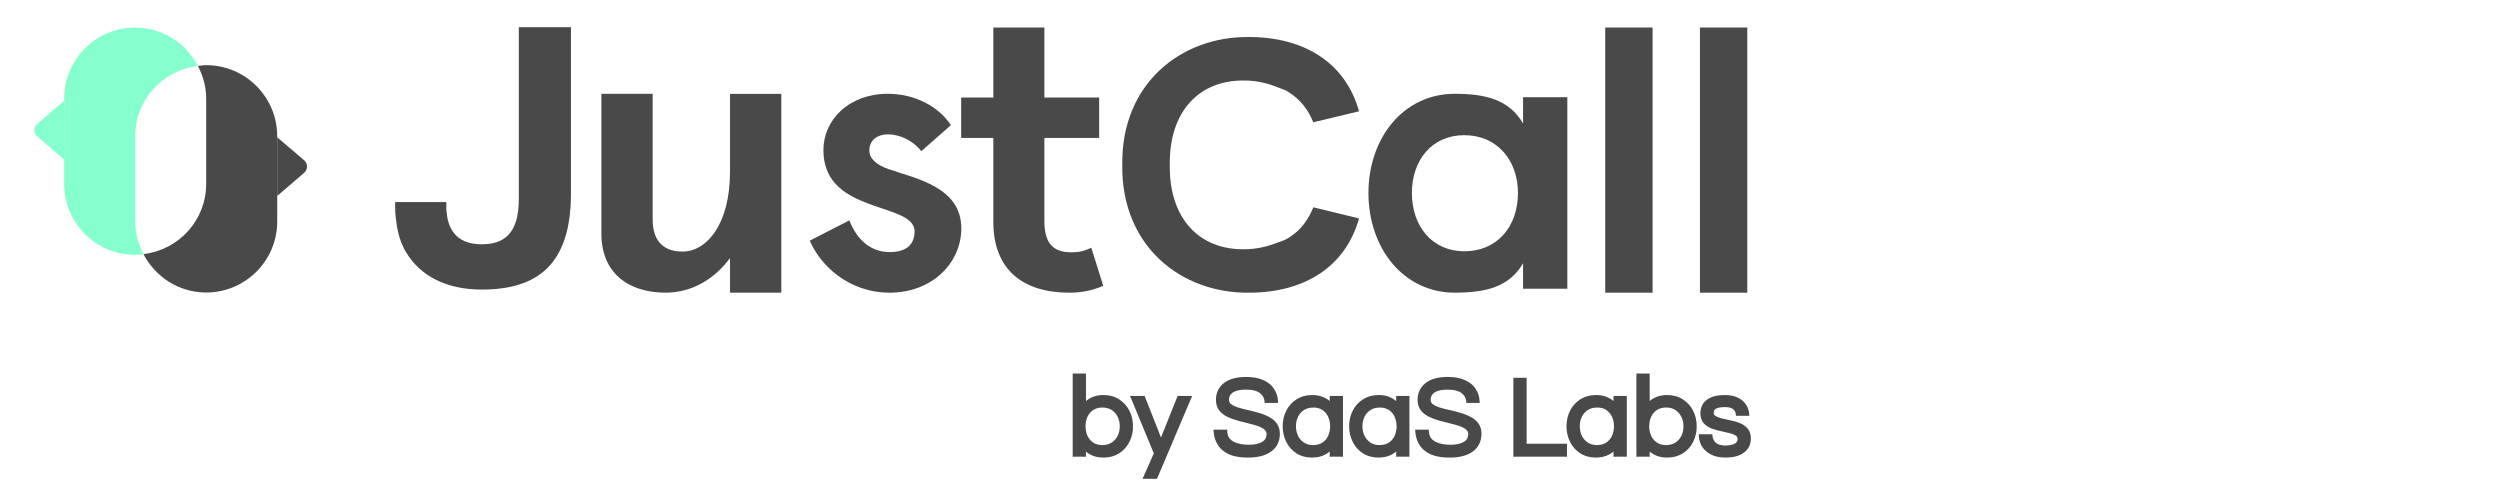 <svg xmlns="http://www.w3.org/2000/svg" id="Layer_1" viewBox="0 0 801 160"><defs><style>.cls-1{fill:#85ffcd;}.cls-2{fill:#494949;}</style></defs><path class="cls-1" d="M20.57,32.28l-8.65,7.43c-1.22,1.05-1.22,2.95,0,4l8.65,7.38"></path><path class="cls-2" d="M88.81,62.79l8.65-7.43c1.22-1.05,1.22-2.95,0-4l-8.65-7.38"></path><path class="cls-2" d="M66.06,20.87c-.91,0-1.77.17-2.65.27,1.64,3.14,2.65,6.65,2.65,10.44v27.35c0,11.65-8.8,21.16-20.1,22.48,3.79,7.29,11.33,12.31,20.1,12.31,12.56,0,22.76-10.19,22.76-22.74v-27.35c0-12.56-10.19-22.76-22.76-22.76Z"></path><path class="cls-1" d="M43.32,70.98v-27.35c0-11.65,8.8-21.16,20.1-22.48-3.79-7.29-11.33-12.31-20.1-12.31-12.56,0-22.76,10.19-22.76,22.74v27.35c0,12.56,10.19,22.74,22.76,22.74.9,0,1.77-.17,2.64-.27-1.63-3.13-2.64-6.64-2.64-10.43Z"></path><path class="cls-2" d="M166.23,8.71v55.06c0,11.24-4.87,14.5-11.93,14.5l-1.39-.06c-7.99-.59-9.55-6.6-9.81-10.37-.01-.07-.07-.08-.08-.15v-.37c-.07-1.47,0-2.57,0-2.57h-16.41v2.29c.03,1.52.25,3.61.63,5.91.46,2.19,1.02,4.3,1.94,6.15.27.59.56,1.15.9,1.68,4.51,7.58,12.9,12,24.24,12,17.7,0,28.61-7.86,28.61-30.69V8.71h-16.69Z"></path><path class="cls-2" d="M233.89,55.09c0,16.54-7.3,25.51-15.24,25.51-5.57,0-9.54-2.86-9.54-10.34V30.05h-16.43v44.8c0,12.57,8.62,18.92,20.55,18.92,8.61,0,15.77-4.48,20.67-11.08v11.08h16.43V30.07h-16.43v25.02Z"></path><path class="cls-2" d="M284.69,54.19c-3.84-1.34-6.15-3.31-6.15-6.01,0-3.44,2.82-5.14,5.89-5.14,3.59,0,7.81,1.7,10.77,5.39l9.48-8.34c-3.97-5.99-11.54-10.04-20.24-10.04-12.55,0-20.62,8.45-20.62,18.01s6.03,13.84,13.07,16.66c7.81,3.19,16.14,4.29,16.14,9.43,0,4.52-3.07,6.62-7.95,6.62-6.28,0-10.64-4.16-12.94-10.17l-12.69,6.5c3.2,7.6,12.17,16.67,25.63,16.67s22.92-9.43,22.92-20.59c.03-13.23-14.45-15.93-23.29-19Z"></path><path class="cls-2" d="M343.33,80.84c-5.54,0-8.71-2.44-8.71-10.02v-26.62h17.55v-12.94h-17.55V8.82h-16.36v22.44h-10.3v12.94h10.3v26.86c0,15.27,9.37,22.72,24.4,22.72,3.57,0,7.12-.61,10.82-2.2l-3.83-12.22c-2.24,1.11-4.09,1.48-6.32,1.48Z"></path><path class="cls-2" d="M398.56,25.8c4.26,0,7.86.94,11.12,2.3,1.17.42,2.39.83,3.33,1.51,3.6,2.25,6.14,5.55,7.77,9.57l14.65-3.52c-4.13-14.99-16.9-23.8-35.3-23.8-21.52-.24-40.92,14.76-40.55,40.95-.37,26.21,19.03,41.2,40.55,40.97,18.4,0,31.16-8.82,35.3-23.8l-14.63-3.56c-1.59,3.92-3.97,7.21-7.43,9.46-1.14.82-2.56,1.37-4.03,1.83-3.17,1.26-6.67,2.15-10.79,2.15-14.2.15-24-9.74-23.75-27.03-.24-17.29,9.56-27.18,23.76-27.03Z"></path><path class="cls-2" d="M469.15,80.5c-10.49,0-16.78-8.27-16.78-18.66s6.29-18.53,16.78-18.53,17.2,8,17.2,18.53-6.44,18.66-17.2,18.66ZM487.99,39.56c-4.42-7.64-12.02-9.51-21.88-9.51-16.44,0-27.66,14.14-27.66,31.8s11.22,31.92,27.66,31.92c9.87,0,17.46-1.78,21.88-9.42v8.16h14.18V31.15h-14.18v8.41Z"></path><path class="cls-2" d="M529.49,8.82h-15.17v84.96h15.17V8.82Z"></path><path class="cls-2" d="M559.83,8.82h-15.17v84.96h15.17V8.82Z"></path><path class="cls-2" d="M353.57,145.82c-1.48,0-2.76-.29-3.83-.86-1.05-.57-1.91-1.34-2.58-2.29v2.86h-2.69v-25.06h2.69v10.06c.67-.98,1.53-1.75,2.58-2.33,1.07-.57,2.35-.86,3.83-.86,1.74,0,3.26.42,4.55,1.25,1.31.81,2.33,1.92,3.04,3.33.72,1.38,1.07,2.94,1.07,4.65s-.36,3.25-1.07,4.65c-.71,1.41-1.73,2.53-3.04,3.36-1.29.81-2.8,1.22-4.55,1.22ZM353.21,143.39c1.33,0,2.47-.31,3.4-.93.96-.62,1.68-1.44,2.19-2.47.5-1.05.75-2.18.75-3.4s-.25-2.37-.75-3.4c-.5-1.03-1.23-1.85-2.19-2.47-.93-.62-2.06-.93-3.4-.93s-2.44.31-3.37.93-1.64,1.44-2.11,2.47c-.48,1.03-.72,2.16-.72,3.4s.24,2.35.72,3.4c.48,1.03,1.18,1.85,2.11,2.47s2.05.93,3.37.93ZM367.28,152.63l3.26-7.34-7.3-17.65h2.97l5.77,14.68,5.87-14.68h2.93l-10.59,24.99h-2.9ZM399.89,145.82c-2.34,0-4.24-.31-5.69-.93-1.46-.64-2.55-1.53-3.3-2.65-.72-1.12-1.13-2.39-1.25-3.79h2.79c.07,1.15.45,2.08,1.14,2.79.69.69,1.6,1.2,2.72,1.54,1.14.33,2.4.5,3.76.5,2,0,3.59-.35,4.76-1.04,1.17-.72,1.75-1.77,1.75-3.15,0-.84-.3-1.5-.9-2-.57-.52-1.35-.95-2.33-1.29-.96-.33-2-.63-3.15-.9-1.14-.29-2.3-.58-3.47-.9-1.14-.31-2.21-.7-3.18-1.18-.96-.48-1.73-1.09-2.33-1.83-.57-.76-.86-1.73-.86-2.9,0-1.93.74-3.51,2.22-4.73,1.5-1.22,3.73-1.83,6.69-1.83,2.1,0,3.83.32,5.19.97,1.36.62,2.37,1.44,3.04,2.47.69,1.03,1.07,2.14,1.15,3.33h-2.76c-.15-1.19-.74-2.2-1.79-3.01-1.05-.84-2.66-1.25-4.84-1.25-1.34,0-2.42.13-3.26.39-.84.26-1.48.61-1.93,1.04-.43.41-.73.84-.9,1.29-.15.45-.22.88-.22,1.29,0,.79.29,1.43.86,1.93.6.48,1.37.88,2.33,1.22.98.31,2.05.6,3.22.86,1.17.26,2.33.56,3.47.9,1.17.31,2.23.72,3.19,1.22.98.48,1.75,1.1,2.33,1.86.6.76.9,1.74.9,2.94,0,2.2-.83,3.89-2.51,5.08-1.67,1.17-3.96,1.75-6.87,1.75ZM420.42,145.82c-1.74,0-3.27-.41-4.58-1.22-1.29-.84-2.29-1.96-3.01-3.36-.71-1.41-1.07-2.96-1.07-4.65s.36-3.27,1.07-4.65c.72-1.41,1.72-2.52,3.01-3.33,1.31-.84,2.84-1.25,4.58-1.25,1.48,0,2.74.29,3.79.86,1.07.57,1.94,1.35,2.61,2.33v-2.9h2.69v17.9h-2.69v-2.86c-.67.95-1.54,1.72-2.61,2.29-1.05.57-2.31.86-3.79.86ZM420.77,143.39c1.34,0,2.46-.31,3.37-.93.93-.62,1.63-1.44,2.11-2.47.48-1.05.72-2.18.72-3.4s-.24-2.37-.72-3.4c-.48-1.03-1.18-1.85-2.11-2.47-.91-.62-2.03-.93-3.37-.93s-2.45.31-3.4.93c-.95.62-1.68,1.44-2.18,2.47s-.75,2.16-.75,3.4.25,2.35.75,3.4c.5,1.03,1.23,1.85,2.18,2.47.96.62,2.09.93,3.4.93ZM441.71,145.82c-1.74,0-3.27-.41-4.58-1.22-1.29-.84-2.29-1.96-3.01-3.36-.72-1.41-1.07-2.96-1.07-4.65s.36-3.27,1.07-4.65c.72-1.41,1.72-2.52,3.01-3.33,1.31-.84,2.84-1.25,4.58-1.25,1.48,0,2.75.29,3.8.86,1.07.57,1.94,1.35,2.61,2.33v-2.9h2.69v17.9h-2.69v-2.86c-.67.95-1.54,1.72-2.61,2.29-1.05.57-2.32.86-3.8.86ZM442.07,143.39c1.34,0,2.46-.31,3.36-.93.93-.62,1.64-1.44,2.11-2.47.48-1.05.72-2.18.72-3.4s-.24-2.37-.72-3.4c-.48-1.03-1.18-1.85-2.11-2.47-.91-.62-2.03-.93-3.36-.93s-2.45.31-3.4.93-1.68,1.44-2.18,2.47c-.5,1.03-.75,2.16-.75,3.4s.25,2.35.75,3.4c.5,1.03,1.23,1.85,2.18,2.47s2.09.93,3.4.93ZM464.5,145.82c-2.34,0-4.24-.31-5.7-.93-1.45-.64-2.55-1.53-3.29-2.65-.72-1.12-1.13-2.39-1.26-3.79h2.79c.07,1.15.46,2.08,1.15,2.79.69.69,1.6,1.2,2.72,1.54,1.14.33,2.4.5,3.76.5,2,0,3.59-.35,4.76-1.04,1.17-.72,1.75-1.77,1.75-3.15,0-.84-.3-1.5-.9-2-.57-.52-1.35-.95-2.33-1.29-.95-.33-2-.63-3.15-.9-1.14-.29-2.3-.58-3.47-.9-1.14-.31-2.21-.7-3.18-1.18-.96-.48-1.73-1.09-2.33-1.83-.57-.76-.86-1.73-.86-2.9,0-1.93.74-3.51,2.22-4.73,1.5-1.22,3.73-1.83,6.69-1.83,2.1,0,3.83.32,5.19.97,1.36.62,2.37,1.44,3.04,2.47.69,1.03,1.07,2.14,1.14,3.33h-2.76c-.14-1.19-.74-2.2-1.79-3.01-1.05-.84-2.66-1.25-4.83-1.25-1.34,0-2.42.13-3.26.39-.83.26-1.48.61-1.93,1.04-.43.41-.73.84-.9,1.29-.14.45-.21.88-.21,1.29,0,.79.29,1.43.86,1.93.6.48,1.37.88,2.33,1.22.98.31,2.05.6,3.22.86s2.33.56,3.47.9c1.17.31,2.23.72,3.18,1.22.98.48,1.75,1.1,2.33,1.86.6.76.9,1.74.9,2.94,0,2.2-.83,3.89-2.51,5.08-1.67,1.17-3.96,1.75-6.87,1.75ZM485.66,145.54v-23.7h2.69v21.12h12.92v2.58h-15.61ZM511.35,145.82c-1.74,0-3.27-.41-4.58-1.22-1.29-.84-2.29-1.96-3.01-3.36-.71-1.41-1.07-2.96-1.07-4.65s.36-3.27,1.07-4.65c.72-1.41,1.72-2.52,3.01-3.33,1.31-.84,2.84-1.25,4.58-1.25,1.48,0,2.74.29,3.79.86,1.07.57,1.94,1.35,2.61,2.33v-2.9h2.69v17.9h-2.69v-2.86c-.67.95-1.54,1.72-2.61,2.29-1.05.57-2.31.86-3.79.86ZM511.71,143.39c1.34,0,2.46-.31,3.37-.93.93-.62,1.63-1.44,2.11-2.47.48-1.05.72-2.18.72-3.4s-.24-2.37-.72-3.4-1.18-1.85-2.11-2.47c-.91-.62-2.03-.93-3.37-.93s-2.45.31-3.4.93c-.95.62-1.68,1.44-2.18,2.47-.5,1.03-.75,2.16-.75,3.4s.25,2.35.75,3.4c.5,1.03,1.23,1.85,2.18,2.47.96.62,2.09.93,3.4.93ZM534.18,145.82c-1.48,0-2.76-.29-3.83-.86-1.05-.57-1.91-1.34-2.58-2.29v2.86h-2.69v-25.06h2.69v10.06c.67-.98,1.53-1.75,2.58-2.33,1.07-.57,2.35-.86,3.83-.86,1.74,0,3.26.42,4.55,1.25,1.31.81,2.33,1.92,3.04,3.33.72,1.38,1.08,2.94,1.08,4.65s-.36,3.25-1.08,4.65c-.71,1.41-1.73,2.53-3.04,3.36-1.29.81-2.8,1.22-4.55,1.22ZM533.82,143.39c1.33,0,2.47-.31,3.4-.93.96-.62,1.68-1.44,2.19-2.47.5-1.05.75-2.18.75-3.4s-.25-2.37-.75-3.4c-.5-1.03-1.23-1.85-2.19-2.47-.93-.62-2.06-.93-3.4-.93s-2.44.31-3.37.93-1.63,1.44-2.11,2.47c-.48,1.03-.72,2.16-.72,3.4s.24,2.35.72,3.4c.48,1.03,1.18,1.85,2.11,2.47s2.05.93,3.37.93ZM552.9,145.82c-1.65,0-3.05-.27-4.19-.82-1.12-.55-1.98-1.26-2.58-2.15-.6-.91-.93-1.89-1-2.94h2.79c.07.6.27,1.18.61,1.75.36.55.9,1,1.61,1.36.72.33,1.65.5,2.79.5.36,0,.8-.04,1.32-.11.53-.07,1.03-.2,1.5-.39.5-.19.92-.48,1.25-.86.34-.38.5-.87.5-1.47,0-.74-.29-1.31-.86-1.72-.57-.41-1.31-.72-2.22-.93-.91-.24-1.87-.47-2.9-.68-1-.21-1.95-.49-2.86-.82-.91-.36-1.65-.85-2.22-1.47-.57-.64-.86-1.52-.86-2.61,0-1.62.58-2.88,1.75-3.76,1.19-.91,2.95-1.36,5.26-1.36,1.58,0,2.85.25,3.83.75,1,.48,1.75,1.1,2.25,1.86.52.76.83,1.59.93,2.47h-2.72c-.1-.76-.48-1.42-1.14-1.97-.65-.55-1.72-.82-3.22-.82-2.84,0-4.26.86-4.26,2.58,0,.72.29,1.26.86,1.65.57.38,1.31.69,2.22.93.91.21,1.86.43,2.86.64,1.03.19,1.99.47,2.9.82.91.36,1.65.87,2.22,1.54.57.64.86,1.53.86,2.65,0,1.74-.67,3.08-2,4.01-1.31.91-3.08,1.36-5.3,1.36Z"></path><path class="cls-2" d="M349.74,144.96l-.38.69h0s.37-.69.37-.69ZM347.16,142.67l.64-.45-1.43-2.04v2.49h.79ZM347.16,145.54v.79h.78v-.79h-.78ZM344.48,145.54h-.79v.79h.79v-.79ZM344.48,120.48v-.79h-.79v.79h.79ZM347.16,120.48h.78v-.79h-.78v.79ZM347.16,130.54h-.79v2.54l1.44-2.1-.65-.44ZM349.74,128.21l-.37-.69h0s.38.69.38.69ZM358.12,128.6l-.43.66h.01s.41-.66.41-.66ZM361.16,131.93l-.7.36h0s.7-.36.7-.36ZM361.16,141.24l-.7-.36.7.36ZM358.12,144.61l.42.67h0s-.42-.67-.42-.67ZM356.61,142.46l-.43-.66h0s.44.66.44.66ZM358.8,139.99l.71.34h0s-.71-.34-.71-.34ZM358.8,133.19l.71-.34-.71.34ZM356.61,130.72l-.44.65h0s.43-.65.43-.65ZM349.85,130.72l-.44-.65h0l.44.65ZM347.73,133.19l-.71-.33h0l.71.33ZM347.73,139.99l-.72.33h0s.71-.33.71-.33ZM349.85,142.46l-.44.65.44-.65ZM353.57,145.04c-1.38,0-2.52-.27-3.46-.77l-.74,1.39c1.21.65,2.62.95,4.2.95v-1.57ZM350.11,144.27c-.95-.52-1.71-1.2-2.31-2.05l-1.29.9c.74,1.06,1.69,1.9,2.84,2.53l.75-1.38ZM346.38,142.67v2.86h1.57v-2.86h-1.57ZM347.16,144.75h-2.69v1.57h2.69v-1.57ZM345.26,145.54v-25.06h-1.57v25.06h1.57ZM344.48,121.26h2.69v-1.57h-2.69v1.57ZM346.38,120.48v10.06h1.57v-10.06h-1.57ZM347.81,130.98c.6-.87,1.36-1.57,2.3-2.08l-.75-1.38c-1.16.63-2.11,1.49-2.85,2.57l1.3.89ZM350.11,128.9c.94-.5,2.08-.77,3.46-.77v-1.57c-1.58,0-2.99.31-4.2.95l.74,1.39ZM353.57,128.14c1.61,0,2.97.38,4.12,1.13l.86-1.32c-1.43-.93-3.1-1.38-4.97-1.38v1.57ZM357.7,129.27c1.19.73,2.1,1.73,2.76,3.02l1.4-.71c-.78-1.53-1.89-2.75-3.33-3.64l-.83,1.34ZM360.46,132.29c.65,1.26.98,2.69.98,4.29h1.57c0-1.83-.38-3.51-1.16-5.02l-1.39.72ZM361.45,136.59c0,1.58-.33,3.01-.99,4.3l1.4.71c.77-1.53,1.16-3.2,1.16-5.01h-1.57ZM360.46,140.88c-.65,1.28-1.57,2.3-2.76,3.06l.84,1.33c1.43-.91,2.54-2.14,3.32-3.67l-1.4-.71ZM357.7,143.94c-1.15.72-2.51,1.1-4.13,1.1v1.57c1.87,0,3.53-.44,4.96-1.34l-.83-1.33ZM353.21,144.17c1.46,0,2.75-.34,3.84-1.06l-.87-1.31c-.78.52-1.75.8-2.96.8v1.57ZM357.04,143.12c1.08-.7,1.9-1.63,2.46-2.78l-1.41-.69c-.44.9-1.07,1.61-1.91,2.16l.86,1.32ZM359.51,140.33c.55-1.16.83-2.41.83-3.74h-1.57c0,1.11-.22,2.12-.67,3.06l1.42.68ZM360.34,136.59c0-1.35-.27-2.6-.83-3.75l-1.41.69c.44.91.67,1.92.67,3.06h1.57ZM359.5,132.84c-.56-1.15-1.39-2.09-2.46-2.78l-.86,1.32c.83.54,1.47,1.26,1.91,2.16l1.41-.69ZM357.05,130.06c-1.08-.72-2.38-1.06-3.84-1.06v1.57c1.21,0,2.19.28,2.96.8l.87-1.31ZM353.21,129c-1.44,0-2.72.34-3.8,1.06l.87,1.31c.78-.52,1.74-.8,2.93-.8v-1.57ZM349.41,130.06c-1.05.7-1.85,1.64-2.39,2.79l1.42.66c.42-.9,1.03-1.61,1.84-2.15l-.87-1.31ZM347.02,132.85c-.53,1.14-.79,2.39-.79,3.73h1.57c0-1.14.22-2.16.64-3.07l-1.42-.66ZM346.23,136.59c0,1.32.26,2.57.79,3.73l1.43-.65c-.43-.94-.64-1.96-.64-3.08h-1.57ZM347.02,140.32c.54,1.16,1.34,2.09,2.39,2.79l.87-1.31c-.81-.54-1.42-1.25-1.84-2.15l-1.42.66ZM349.41,143.11c1.08.72,2.36,1.06,3.8,1.06v-1.57c-1.19,0-2.15-.28-2.93-.8l-.87,1.31ZM367.28,152.63l-.72-.32-.49,1.1h1.21v-.79ZM370.54,145.29l.72.32.14-.31-.13-.31-.73.3ZM363.23,127.64v-.79h-1.18l.45,1.09.72-.3ZM366.2,127.64l.73-.29-.2-.5h-.54v.79ZM371.97,142.31l-.73.29.72,1.85.73-1.84-.73-.29ZM377.84,127.64v-.79h-.53l-.2.49.73.29ZM380.78,127.64l.72.31.46-1.09h-1.19v.79ZM370.18,152.63v.79h.52l.2-.48-.72-.31ZM368,152.94l3.26-7.34-1.44-.64-3.26,7.34,1.44.64ZM371.27,144.99l-7.3-17.65-1.45.6,7.3,17.65,1.45-.6ZM363.23,128.42h2.97v-1.57h-2.97v1.57ZM365.47,127.92l5.77,14.68,1.46-.57-5.76-14.68-1.47.57ZM372.7,142.61l5.87-14.68-1.46-.58-5.87,14.68,1.46.58ZM377.84,128.42h2.93v-1.57h-2.93v1.57ZM380.05,127.33l-10.59,24.99,1.45.61,10.59-24.99-1.45-.61ZM370.18,151.84h-2.9v1.57h2.9v-1.57ZM394.2,144.89l-.32.72h0s.31-.72.31-.72ZM390.91,142.24l-.66.42h0s.66-.42.66-.42ZM389.66,138.45v-.79h-.86l.07.85.78-.07ZM392.45,138.45l.78-.05-.05-.74h-.74v.79ZM393.59,141.24l-.56.55h0s.56-.55.56-.55ZM396.31,142.78l-.22.75h0s.22-.75.22-.75ZM404.83,142.24l.4.68h0s-.41-.68-.41-.68ZM405.69,137.09l-.53.58.03.02.5-.6ZM403.37,135.8l-.26.74h0s.25-.74.25-.74ZM400.21,134.9l-.19.76h.01s.17-.76.17-.76ZM396.74,134.01l-.2.76h0s.2-.76.2-.76ZM393.56,132.83l-.35.7h0s.35-.7.35-.7ZM391.23,131l-.63.47.02.02.61-.49ZM392.59,123.38l-.5-.61h0s.5.61.5.61ZM404.48,122.52l-.34.71h.01s.32-.71.32-.71ZM407.52,124.99l-.66.43h0s.65-.43.65-.43ZM408.67,128.32v.79h.83l-.05-.83-.78.05ZM405.91,128.32l-.78.09.08.69h.7v-.79ZM404.12,125.31l-.49.62h.01s.48-.62.48-.62ZM396.03,124.45l-.24-.75h0l.24.75ZM394.09,125.49l.54.57h0s-.54-.57-.54-.57ZM393.2,126.78l-.74-.27v.04s.74.24.74.24ZM393.84,130l-.52.59.03.02.49-.61ZM396.17,131.22l-.26.74h.02s.24-.74.24-.74ZM402.86,132.97l-.22.75h.02s.2-.75.2-.75ZM406.05,134.19l-.37.7h.02s.35-.7.35-.7ZM408.38,136.05l-.63.47h.01s.62-.47.62-.47ZM406.77,144.07l.45.64h0s-.46-.64-.46-.64ZM399.89,145.04c-2.28,0-4.06-.3-5.38-.87l-.62,1.45c1.59.68,3.6.99,6,.99v-1.57ZM394.52,144.17c-1.34-.59-2.31-1.39-2.96-2.36l-1.31.87c.84,1.27,2.06,2.24,3.63,2.94l.63-1.44ZM391.57,141.82c-.65-1.01-1.02-2.15-1.13-3.44l-1.57.13c.13,1.53.58,2.92,1.37,4.15l1.33-.85ZM389.66,139.23h2.79v-1.57h-2.79v1.57ZM391.66,138.5c.08,1.3.52,2.42,1.37,3.29l1.13-1.09c-.55-.56-.87-1.31-.93-2.3l-1.57.1ZM393.04,141.8c.8.8,1.83,1.37,3.05,1.74l.45-1.51c-1.02-.3-1.81-.76-2.39-1.34l-1.11,1.11ZM396.09,143.53c1.23.36,2.56.53,3.98.53v-1.57c-1.29,0-2.47-.16-3.54-.47l-.44,1.51ZM400.07,144.07c2.08,0,3.83-.36,5.16-1.15l-.8-1.35c-1,.59-2.44.93-4.36.93v1.57ZM405.24,142.91c1.41-.86,2.13-2.17,2.13-3.82h-1.57c0,1.11-.45,1.91-1.38,2.48l.82,1.34ZM407.37,139.09c0-1.05-.39-1.94-1.18-2.61l-1.01,1.2c.4.34.61.78.61,1.4h1.57ZM406.22,136.51c-.67-.62-1.55-1.09-2.6-1.45l-.51,1.49c.91.31,1.58.69,2.05,1.12l1.06-1.16ZM403.63,135.06c-.99-.35-2.06-.65-3.23-.92l-.35,1.53c1.12.26,2.14.55,3.07.87l.52-1.48ZM400.41,134.14c-1.14-.29-2.3-.58-3.46-.89l-.4,1.52c1.17.31,2.34.61,3.48.9l.38-1.52ZM396.95,133.25c-1.1-.3-2.12-.68-3.05-1.13l-.69,1.41c1.03.5,2.14.91,3.33,1.23l.41-1.52ZM393.91,132.12c-.87-.43-1.55-.97-2.07-1.62l-1.22.99c.67.84,1.54,1.51,2.59,2.04l.71-1.41ZM391.86,130.53c-.45-.6-.7-1.39-.7-2.43h-1.57c0,1.3.32,2.44,1.02,3.37l1.26-.94ZM391.16,128.1c0-1.7.63-3.05,1.93-4.12l-1-1.21c-1.66,1.37-2.51,3.17-2.51,5.33h1.57ZM393.09,123.99c1.31-1.06,3.33-1.65,6.2-1.65v-1.57c-3.05,0-5.49.62-7.19,2l.99,1.22ZM399.28,122.34c2.03,0,3.63.31,4.86.89l.67-1.42c-1.5-.71-3.35-1.04-5.53-1.04v1.57ZM404.15,123.23c1.25.57,2.14,1.31,2.71,2.18l1.32-.86c-.77-1.18-1.91-2.09-3.38-2.76l-.65,1.43ZM406.87,125.43c.61.91.95,1.89,1.01,2.94l1.57-.09c-.08-1.34-.51-2.58-1.28-3.72l-1.3.88ZM408.67,127.53h-2.76v1.57h2.76v-1.57ZM406.69,128.22c-.17-1.43-.89-2.61-2.09-3.54l-.96,1.24c.9.7,1.37,1.52,1.49,2.48l1.56-.19ZM404.61,124.69c-1.25-1-3.07-1.42-5.32-1.42v1.57c2.1,0,3.5.41,4.34,1.08l.98-1.23ZM399.28,123.27c-1.38,0-2.55.13-3.49.43l.47,1.5c.73-.23,1.73-.36,3.02-.36v-1.57ZM395.79,123.7c-.91.28-1.67.68-2.24,1.22l1.08,1.14c.34-.32.86-.62,1.63-.86l-.47-1.5ZM393.55,124.92c-.5.47-.87,1-1.09,1.59l1.47.54c.12-.32.34-.65.7-.99l-1.08-1.14ZM392.45,126.54c-.16.52-.25,1.03-.25,1.53h1.57c0-.31.05-.66.18-1.05l-1.5-.47ZM392.2,128.07c0,1.01.38,1.87,1.13,2.52l1.03-1.18c-.39-.35-.59-.77-.59-1.34h-1.57ZM393.35,130.61c.68.55,1.54.99,2.56,1.35l.52-1.48c-.9-.31-1.59-.68-2.1-1.09l-.98,1.23ZM395.93,131.97c1.01.32,2.1.61,3.29.88l.35-1.53c-1.15-.26-2.2-.54-3.16-.84l-.47,1.5ZM399.22,132.84c1.16.26,2.3.55,3.42.88l.44-1.51c-1.16-.34-2.34-.64-3.52-.91l-.35,1.53ZM402.66,133.73c1.12.3,2.13.68,3.02,1.15l.73-1.39c-1.01-.53-2.13-.96-3.35-1.28l-.4,1.52ZM405.71,134.89c.88.43,1.55.98,2.04,1.63l1.26-.94c-.66-.88-1.54-1.57-2.61-2.1l-.69,1.41ZM407.76,136.53c.46.6.73,1.39.73,2.45h1.57c0-1.33-.34-2.49-1.06-3.42l-1.24.97ZM408.49,138.99c0,1.96-.73,3.41-2.18,4.44l.92,1.28c1.89-1.35,2.84-3.29,2.84-5.72h-1.57ZM406.32,143.43c-1.49,1.05-3.61,1.61-6.42,1.61v1.57c3.01,0,5.48-.6,7.32-1.9l-.9-1.29ZM415.83,144.61l-.43.66h.01s.41-.66.41-.66ZM412.82,131.93l.7.36h0s-.7-.36-.7-.36ZM415.83,128.6l.42.67h0s-.42-.67-.42-.67ZM424.21,128.21l-.38.69h0s.37-.69.37-.69ZM426.82,130.54l-.65.44,1.43,2.1v-2.54h-.78ZM426.82,127.64v-.79h-.79v.79h.79ZM429.51,127.64h.78v-.79h-.78v.79ZM429.51,145.54v.79h.78v-.79h-.78ZM426.82,145.54h-.79v.79h.79v-.79ZM426.82,142.67h.78v-2.49l-1.43,2.04.65.45ZM424.21,144.96l-.37-.69h0s.38.69.38.69ZM424.14,142.46l-.44-.65h-.01s.45.65.45.65ZM426.25,139.99l.71.33h0s-.72-.33-.72-.33ZM426.25,133.19l-.71.33.71-.33ZM424.14,130.72l-.45.65h.01s.44-.65.44-.65ZM417.37,130.72l-.43-.66.43.66ZM415.19,133.19l-.71-.34.71.34ZM415.19,139.99l-.71.34h0s.71-.34.71-.34ZM417.37,142.46l.43-.66-.43.66ZM420.42,145.04c-1.62,0-3-.37-4.17-1.1l-.83,1.34c1.45.9,3.13,1.33,5,1.33v-1.57ZM416.26,143.95c-1.17-.76-2.08-1.77-2.74-3.06l-1.4.71c.78,1.53,1.87,2.76,3.28,3.67l.86-1.32ZM413.53,140.88c-.66-1.29-.99-2.72-.99-4.3h-1.57c0,1.81.38,3.48,1.16,5.01l1.4-.71ZM412.54,136.59c0-1.61.33-3.03.98-4.29l-1.39-.72c-.78,1.51-1.16,3.18-1.16,5.02h1.57ZM413.53,132.29c.65-1.29,1.56-2.29,2.72-3.02l-.84-1.33c-1.41.89-2.51,2.11-3.29,3.64l1.4.71ZM416.25,129.27c1.17-.75,2.55-1.13,4.16-1.13v-1.57c-1.88,0-3.55.45-5.01,1.38l.85,1.33ZM420.42,128.14c1.38,0,2.51.27,3.42.76l.75-1.38c-1.19-.65-2.59-.96-4.17-.96v1.57ZM423.84,128.9c.97.51,1.74,1.21,2.34,2.08l1.3-.89c-.74-1.09-1.71-1.95-2.89-2.58l-.74,1.39ZM427.61,130.54v-2.9h-1.57v2.9h1.57ZM426.82,128.42h2.69v-1.57h-2.69v1.57ZM428.72,127.64v17.9h1.57v-17.9h-1.57ZM429.51,144.75h-2.69v1.57h2.69v-1.57ZM427.61,145.54v-2.86h-1.57v2.86h1.57ZM426.18,142.22c-.59.85-1.37,1.53-2.34,2.05l.74,1.39c1.18-.63,2.14-1.47,2.88-2.53l-1.29-.9ZM423.83,144.27c-.91.5-2.04.76-3.42.76v1.57c1.58,0,2.98-.31,4.17-.96l-.75-1.38ZM420.77,144.17c1.46,0,2.75-.34,3.81-1.07l-.89-1.3c-.75.51-1.71.79-2.92.79v1.57ZM424.57,143.11c1.05-.7,1.85-1.64,2.39-2.79l-1.43-.66c-.42.9-1.02,1.61-1.83,2.15l.87,1.31ZM426.97,140.31c.52-1.16.78-2.4.78-3.73h-1.57c0,1.11-.22,2.13-.65,3.08l1.43.65ZM427.75,136.59c0-1.34-.26-2.59-.79-3.73l-1.43.66c.42.91.65,1.93.65,3.07h1.57ZM426.96,132.85c-.54-1.16-1.34-2.09-2.39-2.79l-.87,1.31c.81.54,1.42,1.25,1.83,2.15l1.43-.66ZM424.58,130.07c-1.06-.73-2.35-1.07-3.81-1.07v1.57c1.21,0,2.17.28,2.92.79l.89-1.3ZM420.77,129c-1.44,0-2.73.34-3.83,1.06l.86,1.32c.81-.53,1.79-.8,2.97-.8v-1.57ZM416.94,130.06c-1.07.7-1.9,1.63-2.46,2.78l1.41.69c.44-.9,1.07-1.61,1.91-2.16l-.86-1.32ZM414.48,132.84c-.56,1.14-.83,2.4-.83,3.75h1.57c0-1.13.22-2.15.67-3.06l-1.41-.69ZM413.65,136.59c0,1.33.27,2.58.83,3.74l1.42-.68c-.45-.94-.67-1.96-.67-3.06h-1.57ZM414.48,140.33c.56,1.15,1.39,2.09,2.46,2.78l.86-1.32c-.84-.54-1.47-1.26-1.91-2.16l-1.41.69ZM416.94,143.12c1.1.72,2.39,1.06,3.83,1.06v-1.57c-1.18,0-2.16-.28-2.97-.8l-.86,1.32ZM437.12,144.61l-.43.66h.01s.41-.66.41-.66ZM434.12,131.93l.7.36h0s-.7-.36-.7-.36ZM437.12,128.6l.42.67h0s-.42-.67-.42-.67ZM445.5,128.21l-.38.69h0s.37-.69.37-.69ZM448.11,130.54l-.65.44,1.44,2.1v-2.54h-.79ZM448.11,127.64v-.79h-.78v.79h.78ZM450.8,127.64h.79v-.79h-.79v.79ZM450.8,145.54v.79h.79v-.79h-.79ZM448.11,145.54h-.78v.79h.78v-.79ZM448.11,142.67h.79v-2.49l-1.43,2.04.64.45ZM445.5,144.96l-.37-.69h0s.38.69.38.69ZM445.43,142.46l-.44-.65h0s.44.65.44.65ZM447.54,139.99l.71.33h0s-.71-.33-.71-.33ZM447.54,133.19l-.71.33.71-.33ZM445.43,130.72l-.44.65h0s.44-.65.44-.65ZM438.66,130.72l-.43-.66.43.66ZM436.48,133.19l-.71-.34.71.34ZM436.48,139.99l-.71.34h0s.71-.34.71-.34ZM438.66,142.46l.43-.66-.43.66ZM441.71,145.04c-1.62,0-3-.37-4.17-1.1l-.83,1.34c1.45.9,3.13,1.33,5,1.33v-1.57ZM437.55,143.95c-1.17-.76-2.08-1.77-2.73-3.06l-1.4.71c.77,1.53,1.87,2.76,3.28,3.67l.86-1.32ZM434.82,140.88c-.66-1.29-.99-2.72-.99-4.3h-1.57c0,1.81.39,3.48,1.16,5.01l1.4-.71ZM433.83,136.59c0-1.61.34-3.03.99-4.29l-1.4-.72c-.78,1.51-1.16,3.18-1.16,5.02h1.57ZM434.82,132.29c.65-1.29,1.56-2.29,2.72-3.02l-.84-1.33c-1.41.89-2.51,2.11-3.29,3.64l1.4.71ZM437.55,129.27c1.17-.75,2.55-1.13,4.16-1.13v-1.57c-1.87,0-3.55.45-5,1.38l.85,1.33ZM441.71,128.14c1.38,0,2.51.27,3.42.76l.75-1.38c-1.19-.65-2.59-.96-4.17-.96v1.57ZM445.13,128.9c.96.51,1.74,1.21,2.33,2.08l1.3-.89c-.74-1.09-1.71-1.95-2.89-2.58l-.74,1.39ZM448.9,130.54v-2.9h-1.57v2.9h1.57ZM448.11,128.42h2.69v-1.57h-2.69v1.57ZM450.01,127.64v17.9h1.57v-17.9h-1.57ZM450.8,144.75h-2.69v1.57h2.69v-1.57ZM448.9,145.54v-2.86h-1.57v2.86h1.57ZM447.47,142.22c-.6.85-1.37,1.53-2.34,2.05l.74,1.39c1.18-.63,2.15-1.47,2.89-2.53l-1.29-.9ZM445.13,144.27c-.91.5-2.04.76-3.42.76v1.57c1.58,0,2.98-.31,4.17-.96l-.75-1.38ZM442.07,144.17c1.46,0,2.75-.34,3.81-1.07l-.89-1.3c-.75.51-1.71.79-2.92.79v1.57ZM445.87,143.11c1.05-.7,1.85-1.64,2.39-2.79l-1.43-.66c-.42.9-1.03,1.61-1.84,2.15l.87,1.31ZM448.26,140.31c.53-1.16.79-2.4.79-3.73h-1.57c0,1.11-.22,2.13-.65,3.08l1.43.65ZM449.04,136.59c0-1.34-.26-2.59-.79-3.73l-1.43.66c.42.91.64,1.93.64,3.07h1.57ZM448.26,132.85c-.54-1.16-1.34-2.09-2.39-2.79l-.87,1.31c.81.54,1.42,1.25,1.84,2.15l1.43-.66ZM445.87,130.07c-1.06-.73-2.35-1.07-3.81-1.07v1.57c1.21,0,2.17.28,2.92.79l.89-1.3ZM442.07,129c-1.44,0-2.73.34-3.83,1.06l.86,1.32c.81-.53,1.79-.8,2.97-.8v-1.57ZM438.24,130.06c-1.07.7-1.9,1.63-2.46,2.78l1.41.69c.44-.9,1.07-1.61,1.9-2.16l-.86-1.32ZM435.78,132.84c-.56,1.14-.83,2.4-.83,3.75h1.57c0-1.13.23-2.15.67-3.06l-1.41-.69ZM434.94,136.59c0,1.33.27,2.58.83,3.74l1.42-.68c-.45-.94-.68-1.96-.68-3.06h-1.57ZM435.78,140.33c.56,1.15,1.39,2.09,2.46,2.78l.86-1.32c-.83-.54-1.47-1.26-1.9-2.16l-1.41.69ZM438.24,143.12c1.1.72,2.39,1.06,3.83,1.06v-1.57c-1.18,0-2.16-.28-2.97-.8l-.86,1.32ZM458.81,144.89l-.32.72h.01s.31-.72.31-.72ZM455.52,142.24l-.66.42h0s.66-.42.66-.42ZM454.26,138.45v-.79h-.85l.07.85.78-.07ZM457.05,138.45l.78-.05-.05-.74h-.74v.79ZM458.2,141.24l-.57.55h.01s.56-.55.56-.55ZM460.92,142.78l-.22.75h0s.22-.75.22-.75ZM469.44,142.24l.4.68h.01s-.41-.68-.41-.68ZM470.3,137.09l-.53.58.02.02.51-.6ZM467.97,135.8l-.26.74h0s.25-.74.25-.74ZM464.82,134.9l-.19.76h.02s.17-.76.17-.76ZM461.35,134.01l-.2.76h0s.2-.76.2-.76ZM458.17,132.83l-.35.7h0s.35-.7.35-.7ZM455.84,131l-.63.47.02.02.61-.49ZM457.2,123.38l-.5-.61h0s.5.61.5.61ZM469.09,122.52l-.34.71h.01s.33-.71.33-.71ZM472.13,124.99l-.66.43h0s.65-.43.65-.43ZM473.27,128.32v.79h.83l-.05-.83-.78.05ZM470.52,128.32l-.78.09.09.69h.7v-.79ZM468.73,125.31l-.49.62h0s.48-.62.48-.62ZM460.63,124.45l-.24-.75h0l.24.75ZM458.7,125.49l.54.57h0s-.54-.57-.54-.57ZM457.81,126.78l-.74-.27v.04s.74.24.74.24ZM458.45,130l-.52.59.02.02.49-.61ZM460.78,131.22l-.26.74h.02s.24-.74.24-.74ZM467.47,132.97l-.22.75h.02s.2-.75.2-.75ZM470.66,134.19l-.36.7h.02s.34-.7.34-.7ZM472.99,136.05l-.63.47h0s.62-.47.62-.47ZM471.38,144.07l.45.64h0s-.46-.64-.46-.64ZM464.5,145.04c-2.28,0-4.06-.3-5.38-.87l-.62,1.45c1.59.68,3.6.99,6,.99v-1.57ZM459.13,144.17c-1.34-.59-2.31-1.39-2.96-2.36l-1.31.87c.84,1.27,2.06,2.24,3.63,2.94l.64-1.44ZM456.18,141.82c-.65-1.01-1.02-2.15-1.13-3.44l-1.57.13c.13,1.53.58,2.92,1.37,4.15l1.33-.85ZM454.26,139.23h2.79v-1.57h-2.79v1.57ZM456.27,138.5c.08,1.3.52,2.42,1.37,3.29l1.13-1.09c-.54-.56-.86-1.31-.93-2.3l-1.57.1ZM457.65,141.8c.8.8,1.83,1.37,3.05,1.74l.45-1.51c-1.02-.3-1.81-.76-2.39-1.34l-1.11,1.11ZM460.7,143.53c1.23.36,2.55.53,3.98.53v-1.57c-1.3,0-2.47-.16-3.54-.47l-.44,1.51ZM464.68,144.07c2.08,0,3.83-.36,5.16-1.15l-.8-1.35c-1.01.59-2.44.93-4.36.93v1.57ZM469.85,142.91c1.41-.86,2.13-2.17,2.13-3.82h-1.57c0,1.11-.45,1.91-1.38,2.48l.82,1.34ZM471.98,139.09c0-1.05-.39-1.94-1.17-2.61l-1.01,1.2c.41.34.62.78.62,1.4h1.57ZM470.83,136.51c-.67-.62-1.55-1.09-2.6-1.45l-.51,1.49c.91.31,1.58.69,2.05,1.12l1.06-1.16ZM468.23,135.06c-.98-.35-2.06-.65-3.23-.92l-.35,1.53c1.12.26,2.14.55,3.07.87l.52-1.48ZM465.01,134.14c-1.14-.29-2.29-.58-3.46-.89l-.4,1.52c1.17.31,2.33.61,3.48.9l.38-1.52ZM461.56,133.25c-1.1-.3-2.12-.68-3.05-1.13l-.69,1.41c1.03.5,2.14.91,3.33,1.23l.41-1.52ZM458.52,132.12c-.87-.43-1.55-.97-2.06-1.62l-1.22.99c.67.84,1.54,1.51,2.59,2.04l.7-1.41ZM456.47,130.53c-.45-.6-.7-1.39-.7-2.43h-1.57c0,1.3.32,2.44,1.02,3.37l1.26-.94ZM455.77,128.1c0-1.7.63-3.05,1.93-4.12l-1-1.21c-1.67,1.37-2.51,3.17-2.51,5.33h1.57ZM457.69,123.99c1.31-1.06,3.33-1.65,6.2-1.65v-1.57c-3.05,0-5.49.62-7.19,2l.99,1.22ZM463.89,122.34c2.03,0,3.63.31,4.85.89l.67-1.42c-1.5-.71-3.36-1.04-5.53-1.04v1.57ZM468.76,123.23c1.26.57,2.14,1.31,2.71,2.18l1.32-.86c-.77-1.18-1.91-2.09-3.38-2.76l-.65,1.43ZM471.47,125.43c.62.91.95,1.89,1.01,2.94l1.57-.09c-.08-1.34-.51-2.58-1.28-3.72l-1.31.88ZM473.27,127.53h-2.76v1.57h2.76v-1.57ZM471.3,128.22c-.17-1.43-.89-2.61-2.09-3.54l-.96,1.24c.91.7,1.38,1.52,1.49,2.48l1.56-.19ZM469.21,124.69c-1.25-1-3.07-1.42-5.32-1.42v1.57c2.1,0,3.49.41,4.34,1.08l.98-1.23ZM463.89,123.27c-1.38,0-2.55.13-3.49.43l.47,1.5c.73-.23,1.73-.36,3.02-.36v-1.57ZM460.4,123.7c-.91.28-1.67.68-2.24,1.22l1.08,1.14c.34-.32.86-.62,1.63-.86l-.47-1.5ZM458.16,124.92c-.5.47-.88,1-1.09,1.59l1.48.54c.12-.32.34-.65.7-.99l-1.08-1.14ZM457.06,126.54c-.16.52-.25,1.03-.25,1.53h1.57c0-.31.06-.66.18-1.05l-1.5-.47ZM456.81,128.07c0,1.01.38,1.87,1.13,2.52l1.03-1.18c-.4-.35-.59-.77-.59-1.34h-1.57ZM457.96,130.61c.68.55,1.55.99,2.56,1.35l.52-1.48c-.9-.31-1.59-.68-2.09-1.09l-.98,1.23ZM460.54,131.97c1,.32,2.1.61,3.29.88l.34-1.53c-1.15-.26-2.2-.54-3.16-.84l-.47,1.5ZM463.83,132.84c1.15.26,2.29.55,3.42.88l.44-1.51c-1.16-.34-2.34-.64-3.52-.91l-.34,1.53ZM467.27,133.73c1.12.3,2.13.68,3.02,1.15l.73-1.39c-1.01-.53-2.13-.96-3.35-1.28l-.4,1.52ZM470.32,134.89c.88.43,1.55.98,2.04,1.63l1.26-.94c-.66-.88-1.54-1.57-2.61-2.1l-.69,1.41ZM472.37,136.53c.47.6.73,1.39.73,2.45h1.57c0-1.33-.33-2.49-1.06-3.42l-1.24.97ZM473.09,138.99c0,1.96-.73,3.41-2.18,4.44l.91,1.28c1.89-1.35,2.84-3.29,2.84-5.72h-1.57ZM470.93,143.43c-1.49,1.05-3.61,1.61-6.42,1.61v1.57c3.01,0,5.47-.6,7.32-1.9l-.9-1.29ZM485.66,145.54h-.78v.79h.78v-.79ZM485.66,121.84v-.79h-.78v.79h.78ZM488.35,121.84h.78v-.79h-.78v.79ZM488.35,142.96h-.78v.79h.78v-.79ZM501.27,142.96h.79v-.79h-.79v.79ZM501.27,145.54v.79h.79v-.79h-.79ZM486.45,145.54v-23.7h-1.57v23.7h1.57ZM485.66,122.62h2.69v-1.57h-2.69v1.57ZM487.57,121.84v21.12h1.57v-21.12h-1.57ZM488.35,143.75h12.92v-1.57h-12.92v1.57ZM500.49,142.96v2.58h1.57v-2.58h-1.57ZM501.27,144.75h-15.61v1.57h15.61v-1.57ZM506.77,144.61l-.43.66h.01s.41-.66.41-.66ZM503.76,131.93l.7.36h0s-.7-.36-.7-.36ZM506.77,128.6l.42.67h0s-.42-.67-.42-.67ZM515.14,128.21l-.38.69h0s.37-.69.37-.69ZM517.76,130.54l-.65.44,1.43,2.1v-2.54h-.78ZM517.76,127.64v-.79h-.79v.79h.79ZM520.44,127.64h.78v-.79h-.78v.79ZM520.44,145.54v.79h.78v-.79h-.78ZM517.76,145.54h-.79v.79h.79v-.79ZM517.76,142.67h.78v-2.49l-1.43,2.04.65.45ZM515.14,144.96l-.37-.69h0s.38.69.38.69ZM515.07,142.46l-.44-.65h-.01s.45.65.45.65ZM517.18,139.99l.71.33h0s-.72-.33-.72-.33ZM517.18,133.19l-.71.33.71-.33ZM515.07,130.72l-.45.65h.01s.44-.65.44-.65ZM508.31,130.72l-.43-.66.43.66ZM506.12,133.19l-.71-.34.71.34ZM506.12,139.99l-.71.34h0s.71-.34.71-.34ZM508.31,142.46l.43-.66-.43.66ZM511.35,145.04c-1.62,0-3-.37-4.17-1.1l-.83,1.34c1.45.9,3.13,1.33,5,1.33v-1.57ZM507.2,143.95c-1.17-.76-2.08-1.77-2.74-3.06l-1.4.71c.78,1.53,1.87,2.76,3.28,3.67l.86-1.32ZM504.46,140.88c-.66-1.29-.99-2.72-.99-4.3h-1.57c0,1.81.38,3.48,1.16,5.01l1.4-.71ZM503.47,136.59c0-1.61.33-3.03.98-4.29l-1.39-.72c-.78,1.51-1.16,3.18-1.16,5.02h1.57ZM504.46,132.29c.65-1.29,1.56-2.29,2.72-3.02l-.84-1.33c-1.41.89-2.51,2.11-3.29,3.64l1.4.71ZM507.19,129.27c1.17-.75,2.55-1.13,4.16-1.13v-1.57c-1.88,0-3.55.45-5.01,1.38l.85,1.33ZM511.35,128.14c1.38,0,2.51.27,3.42.76l.75-1.38c-1.19-.65-2.59-.96-4.17-.96v1.57ZM514.77,128.9c.97.51,1.74,1.21,2.34,2.08l1.3-.89c-.74-1.09-1.71-1.95-2.89-2.58l-.74,1.39ZM518.54,130.54v-2.9h-1.57v2.9h1.57ZM517.76,128.42h2.69v-1.57h-2.69v1.57ZM519.66,127.64v17.9h1.57v-17.9h-1.57ZM520.44,144.75h-2.69v1.57h2.69v-1.57ZM518.54,145.54v-2.86h-1.57v2.86h1.57ZM517.11,142.22c-.59.85-1.37,1.53-2.34,2.05l.74,1.39c1.18-.63,2.14-1.47,2.88-2.53l-1.29-.9ZM514.77,144.27c-.91.5-2.04.76-3.42.76v1.57c1.58,0,2.98-.31,4.17-.96l-.75-1.38ZM511.71,144.17c1.46,0,2.75-.34,3.81-1.07l-.89-1.3c-.75.51-1.71.79-2.92.79v1.57ZM515.51,143.11c1.05-.7,1.85-1.64,2.39-2.79l-1.43-.66c-.42.9-1.02,1.61-1.83,2.15l.87,1.31ZM517.9,140.31c.52-1.16.78-2.4.78-3.73h-1.57c0,1.11-.22,2.13-.65,3.08l1.43.65ZM518.69,136.59c0-1.34-.26-2.59-.79-3.73l-1.43.66c.42.91.65,1.93.65,3.07h1.57ZM517.9,132.85c-.54-1.16-1.34-2.09-2.39-2.79l-.87,1.31c.81.54,1.42,1.25,1.83,2.15l1.43-.66ZM515.52,130.07c-1.06-.73-2.35-1.07-3.81-1.07v1.57c1.21,0,2.17.28,2.92.79l.89-1.3ZM511.71,129c-1.44,0-2.73.34-3.83,1.06l.86,1.32c.81-.53,1.79-.8,2.97-.8v-1.57ZM507.88,130.06c-1.07.7-1.9,1.63-2.46,2.78l1.41.69c.44-.9,1.07-1.61,1.91-2.16l-.86-1.32ZM505.42,132.84c-.56,1.14-.83,2.4-.83,3.75h1.57c0-1.13.22-2.15.67-3.06l-1.41-.69ZM504.59,136.59c0,1.33.27,2.58.83,3.74l1.42-.68c-.45-.94-.67-1.96-.67-3.06h-1.57ZM505.42,140.33c.56,1.15,1.39,2.09,2.46,2.78l.86-1.32c-.84-.54-1.47-1.26-1.91-2.16l-1.41.69ZM507.88,143.12c1.1.72,2.39,1.06,3.83,1.06v-1.57c-1.18,0-2.16-.28-2.97-.8l-.86,1.32ZM530.35,144.96l-.38.69h0s.37-.69.37-.69ZM527.77,142.67l.65-.45-1.43-2.04v2.49h.78ZM527.77,145.54v.79h.78v-.79h-.78ZM525.09,145.54h-.78v.79h.78v-.79ZM525.09,120.48v-.79h-.78v.79h.78ZM527.77,120.48h.78v-.79h-.78v.79ZM527.77,130.54h-.78v2.54l1.43-2.1-.65-.44ZM530.35,128.21l-.37-.69h0s.38.69.38.69ZM538.73,128.6l-.43.66h.01s.41-.66.41-.66ZM541.77,131.93l-.7.36h0s.7-.36.7-.36ZM541.77,141.24l-.7-.36.7.36ZM538.73,144.61l.42.67h0s-.42-.67-.42-.67ZM537.22,142.46l-.43-.66h0s.44.66.44.66ZM539.41,139.99l.71.34h0s-.71-.34-.71-.34ZM539.41,133.19l.71-.34-.71.34ZM537.22,130.72l-.44.65h0s.43-.65.43-.65ZM530.46,130.72l-.44-.65.44.65ZM528.35,133.19l-.71-.33.71.33ZM528.35,139.99l-.72.33h0s.71-.33.71-.33ZM530.46,142.46l-.44.65.44-.65ZM534.18,145.04c-1.38,0-2.52-.27-3.46-.77l-.74,1.39c1.21.65,2.62.95,4.2.95v-1.57ZM530.73,144.27c-.95-.52-1.71-1.2-2.31-2.05l-1.29.9c.74,1.06,1.69,1.9,2.85,2.53l.75-1.38ZM526.99,142.67v2.86h1.57v-2.86h-1.57ZM527.77,144.75h-2.69v1.57h2.69v-1.57ZM525.87,145.54v-25.06h-1.57v25.06h1.57ZM525.09,121.26h2.69v-1.57h-2.69v1.57ZM526.99,120.48v10.06h1.57v-10.06h-1.57ZM528.42,130.98c.6-.87,1.36-1.57,2.3-2.08l-.75-1.38c-1.16.63-2.11,1.49-2.85,2.57l1.3.89ZM530.72,128.9c.94-.5,2.08-.77,3.46-.77v-1.57c-1.58,0-2.99.31-4.2.95l.74,1.39ZM534.18,128.14c1.61,0,2.97.38,4.12,1.13l.86-1.32c-1.43-.93-3.1-1.38-4.97-1.38v1.57ZM538.31,129.27c1.19.73,2.1,1.73,2.76,3.02l1.4-.71c-.78-1.53-1.89-2.75-3.33-3.64l-.83,1.34ZM541.07,132.29c.65,1.26.98,2.69.98,4.29h1.57c0-1.83-.38-3.51-1.16-5.02l-1.39.72ZM542.06,136.59c0,1.58-.33,3.01-.99,4.3l1.4.71c.77-1.53,1.16-3.2,1.16-5.01h-1.57ZM541.07,140.88c-.65,1.28-1.57,2.3-2.76,3.06l.84,1.33c1.43-.91,2.54-2.14,3.32-3.67l-1.4-.71ZM538.31,143.94c-1.15.72-2.51,1.1-4.13,1.1v1.57c1.87,0,3.53-.44,4.96-1.34l-.83-1.33ZM533.82,144.17c1.46,0,2.75-.34,3.84-1.06l-.87-1.31c-.78.52-1.75.8-2.96.8v1.57ZM537.65,143.12c1.08-.7,1.9-1.63,2.46-2.78l-1.41-.69c-.44.9-1.07,1.61-1.91,2.16l.86,1.32ZM540.12,140.33c.55-1.16.83-2.41.83-3.74h-1.57c0,1.11-.22,2.12-.67,3.06l1.42.68ZM540.95,136.59c0-1.35-.27-2.6-.83-3.75l-1.41.69c.44.91.67,1.92.67,3.06h1.57ZM540.11,132.84c-.56-1.15-1.39-2.09-2.46-2.78l-.86,1.32c.83.54,1.47,1.26,1.91,2.16l1.41-.69ZM537.66,130.06c-1.08-.72-2.38-1.06-3.84-1.06v1.57c1.21,0,2.19.28,2.96.8l.87-1.31ZM533.82,129c-1.44,0-2.72.34-3.8,1.06l.87,1.31c.78-.52,1.74-.8,2.93-.8v-1.57ZM530.02,130.06c-1.05.7-1.85,1.64-2.39,2.79l1.42.66c.42-.9,1.03-1.61,1.84-2.15l-.87-1.31ZM527.63,132.85c-.53,1.14-.79,2.39-.79,3.73h1.57c0-1.14.22-2.16.64-3.07l-1.42-.66ZM526.84,136.59c0,1.32.26,2.57.79,3.73l1.43-.65c-.43-.94-.65-1.96-.65-3.08h-1.57ZM527.63,140.32c.54,1.16,1.34,2.09,2.39,2.79l.87-1.31c-.81-.54-1.42-1.25-1.84-2.15l-1.42.66ZM530.02,143.11c1.08.72,2.36,1.06,3.8,1.06v-1.57c-1.19,0-2.15-.28-2.93-.8l-.87,1.31ZM548.71,145l-.35.71h0s.34-.71.34-.71ZM546.13,142.85l-.66.43h0s.65-.43.65-.43ZM545.12,139.92v-.79h-.84l.06.84.78-.05ZM547.92,139.92l.78-.09-.08-.69h-.7v.79ZM548.53,141.67l-.68.4.02.03.66-.43ZM550.14,143.03l-.35.7h.02s.33-.7.33-.7ZM554.25,143.42l.11.78-.11-.78ZM555.76,143.03l-.28-.73h-.01s.29.73.29.73ZM556.65,138.99l.45-.64-.45.64ZM554.43,138.05l-.2.76h.02s.18-.76.18-.76ZM551.53,137.37l-.16.77h0s.16-.77.16-.77ZM548.67,136.55l-.29.73h.02s.27-.73.27-.73ZM546.45,135.08l-.59.52h.01s.58-.52.58-.52ZM547.35,128.71l.47.63h0s-.47-.63-.47-.63ZM556.44,128.1l-.36.7h.02s.34-.7.34-.7ZM558.69,129.96l-.66.43h.01s.65-.43.65-.43ZM559.62,132.43v.79h.88l-.1-.87-.78.08ZM556.9,132.43l-.78.1.09.69h.69v-.79ZM555.76,130.46l-.51.6h.01s.5-.6.5-.6ZM549.14,133.87l-.44.65.44-.65ZM551.35,134.8l-.2.76h.02s.18-.76.18-.76ZM554.22,135.44l-.16.77h.02s.14-.77.14-.77ZM557.12,136.26l-.29.73.29-.73ZM559.34,137.8l-.6.51h.01s.59-.51.59-.51ZM558.19,144.46l.45.65h0s-.45-.65-.45-.65ZM552.9,145.04c-1.56,0-2.84-.26-3.85-.75l-.68,1.42c1.28.61,2.8.9,4.53.9v-1.57ZM549.05,144.29c-1.02-.5-1.77-1.13-2.27-1.88l-1.3.88c.68,1.02,1.66,1.82,2.88,2.41l.69-1.41ZM546.79,142.42c-.53-.8-.81-1.65-.88-2.56l-1.57.11c.08,1.19.46,2.3,1.13,3.31l1.32-.86ZM545.12,140.7h2.79v-1.57h-2.79v1.57ZM547.14,140.01c.09.71.32,1.4.71,2.06l1.36-.79c-.29-.49-.45-.97-.51-1.45l-1.56.19ZM547.87,142.1c.45.69,1.11,1.23,1.92,1.63l.7-1.41c-.62-.31-1.04-.68-1.3-1.09l-1.32.86ZM549.81,143.74c.86.4,1.91.58,3.12.58v-1.57c-1.08,0-1.88-.16-2.46-.43l-.66,1.42ZM552.93,144.32c.41,0,.88-.04,1.43-.11l-.21-1.56c-.51.07-.91.1-1.22.1v1.57ZM554.36,144.2c.59-.08,1.15-.23,1.69-.44l-.58-1.46c-.42.17-.86.28-1.32.34l.21,1.56ZM556.04,143.77c.62-.23,1.14-.59,1.57-1.08l-1.18-1.04c-.24.28-.55.49-.94.64l.56,1.47ZM557.6,142.69c.48-.55.7-1.23.7-1.99h-1.57c0,.44-.12.74-.31.95l1.18,1.04ZM558.3,140.7c0-.98-.4-1.8-1.19-2.36l-.91,1.28c.35.25.52.58.52,1.08h1.57ZM557.11,138.34c-.68-.48-1.52-.82-2.49-1.05l-.36,1.53c.84.2,1.48.48,1.95.81l.91-1.28ZM554.64,137.29c-.92-.24-1.9-.47-2.94-.69l-.32,1.54c1.02.21,1.97.44,2.86.67l.4-1.52ZM551.7,136.61c-.97-.21-1.89-.47-2.76-.79l-.54,1.47c.95.35,1.93.63,2.97.85l.33-1.54ZM548.96,135.82c-.81-.32-1.45-.75-1.93-1.27l-1.16,1.07c.66.72,1.51,1.27,2.51,1.67l.58-1.46ZM547.04,134.56c-.41-.46-.66-1.13-.66-2.09h-1.57c0,1.24.33,2.31,1.06,3.14l1.17-1.04ZM546.38,132.47c0-1.41.49-2.41,1.44-3.13l-.95-1.25c-1.39,1.05-2.07,2.55-2.07,4.39h1.57ZM547.82,129.34c1-.76,2.56-1.2,4.79-1.2v-1.57c-2.4,0-4.35.47-5.74,1.52l.95,1.25ZM552.61,128.14c1.5,0,2.64.24,3.47.67l.72-1.4c-1.13-.58-2.54-.84-4.19-.84v1.57ZM556.1,128.81c.9.43,1.53.96,1.94,1.58l1.31-.86c-.6-.91-1.47-1.61-2.57-2.14l-.67,1.42ZM558.05,130.41c.45.66.71,1.36.8,2.11l1.56-.17c-.11-1.02-.47-1.96-1.06-2.83l-1.29.89ZM559.62,131.65h-2.72v1.57h2.72v-1.57ZM557.68,132.34c-.12-.99-.62-1.82-1.43-2.48l-1,1.21c.53.44.8.92.87,1.46l1.56-.19ZM556.27,129.87c-.86-.73-2.17-1.01-3.73-1.01v1.57c1.45,0,2.29.27,2.71.64l1.02-1.2ZM552.54,128.86c-1.47,0-2.71.22-3.6.76-.96.58-1.44,1.48-1.44,2.61h1.57c0-.6.22-.98.69-1.26.53-.32,1.42-.53,2.79-.53v-1.57ZM547.49,132.22c0,.97.41,1.77,1.21,2.3l.87-1.31c-.34-.23-.51-.53-.51-.99h-1.57ZM548.7,134.52c.67.44,1.49.78,2.46,1.04l.4-1.52c-.85-.22-1.5-.5-1.98-.82l-.87,1.31ZM551.17,135.56c.91.22,1.88.43,2.88.65l.33-1.54c-.99-.21-1.94-.43-2.85-.64l-.36,1.53ZM554.08,136.21c.98.18,1.9.44,2.76.78l.57-1.46c-.96-.38-1.97-.67-3.04-.87l-.29,1.55ZM556.83,137c.8.32,1.43.76,1.91,1.32l1.19-1.02c-.66-.78-1.52-1.36-2.53-1.76l-.57,1.46ZM558.75,138.33c.41.46.66,1.14.66,2.13h1.57c0-1.25-.32-2.34-1.06-3.17l-1.18,1.04ZM559.41,140.45c0,1.51-.56,2.59-1.67,3.36l.9,1.29c1.56-1.09,2.34-2.68,2.34-4.65h-1.57ZM557.75,143.82c-1.14.79-2.73,1.22-4.85,1.22v1.57c2.32,0,4.26-.47,5.74-1.5l-.9-1.29Z"></path></svg>